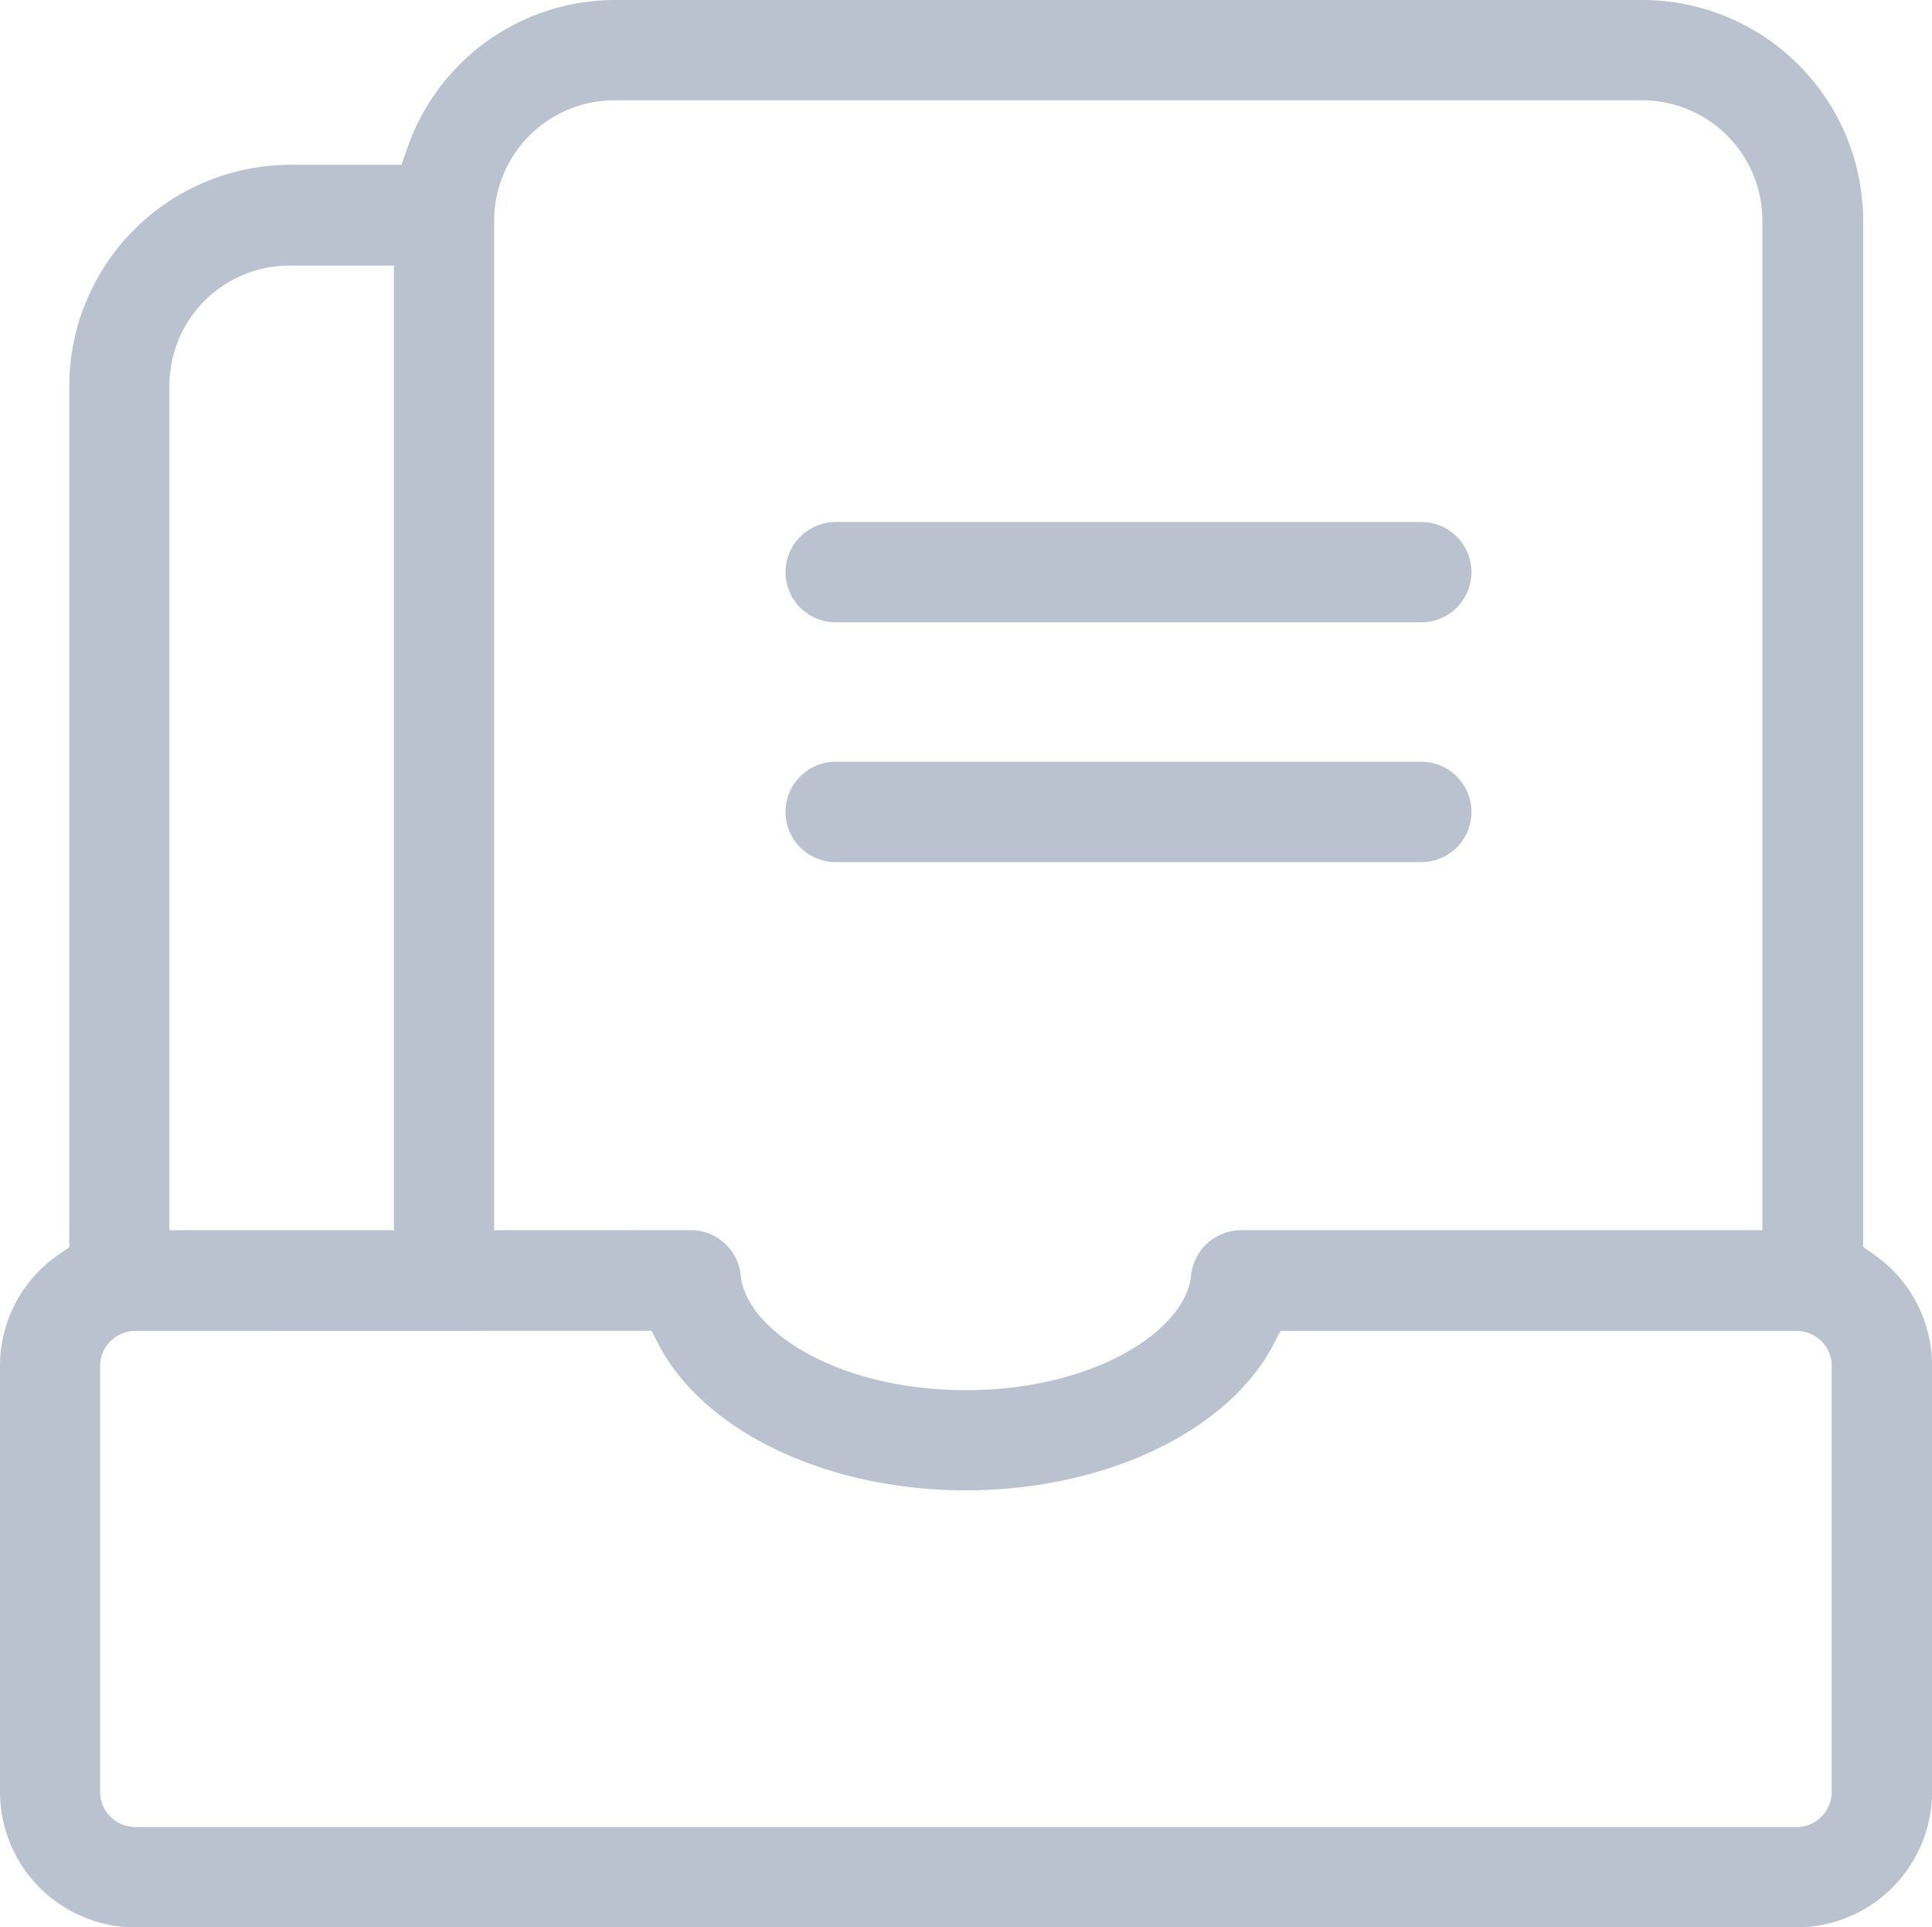 <svg xmlns="http://www.w3.org/2000/svg" width="28.785" height="28.71" viewBox="0 0 28.785 28.71"><defs><style>.a{fill:#bac1cf;}</style></defs><path class="a" d="M26.768,28.71H2.015A2.02,2.02,0,0,1,0,26.69V20.345a2.009,2.009,0,0,1,.876-1.658l.156-.108V5.744A3.3,3.3,0,0,1,4.319,2.455H5.981l.085-.242A3.28,3.28,0,0,1,9.163,0H24.471a3.291,3.291,0,0,1,3.288,3.289V18.574l.154.108a2.021,2.021,0,0,1,.873,1.663V26.69A2.022,2.022,0,0,1,26.768,28.71ZM2.015,19.825a.522.522,0,0,0-.367.152.512.512,0,0,0-.156.368V26.69a.525.525,0,0,0,.523.526H26.768a.525.525,0,0,0,.523-.526V20.351a.521.521,0,0,0-.154-.374.536.536,0,0,0-.369-.152H19.079l-.1.193C18.3,21.324,16.461,22.2,14.39,22.2s-3.909-.877-4.583-2.184l-.1-.193Zm8.278-1.5a.746.746,0,0,1,.743.673c.083.825,1.451,1.71,3.354,1.71s3.274-.885,3.356-1.71a.751.751,0,0,1,.747-.673h7.765V3.282a1.793,1.793,0,0,0-1.8-1.788H9.156a1.794,1.794,0,0,0-1.793,1.8V18.326ZM4.312,3.956A1.789,1.789,0,0,0,2.524,5.744V18.326H5.869V3.956Zm16.864,8.886H12.451a.747.747,0,0,1,0-1.495h8.725a.747.747,0,0,1,0,1.495Zm0-3.572H12.451a.747.747,0,1,1,0-1.494h8.725a.747.747,0,1,1,0,1.494Z"/></svg>
